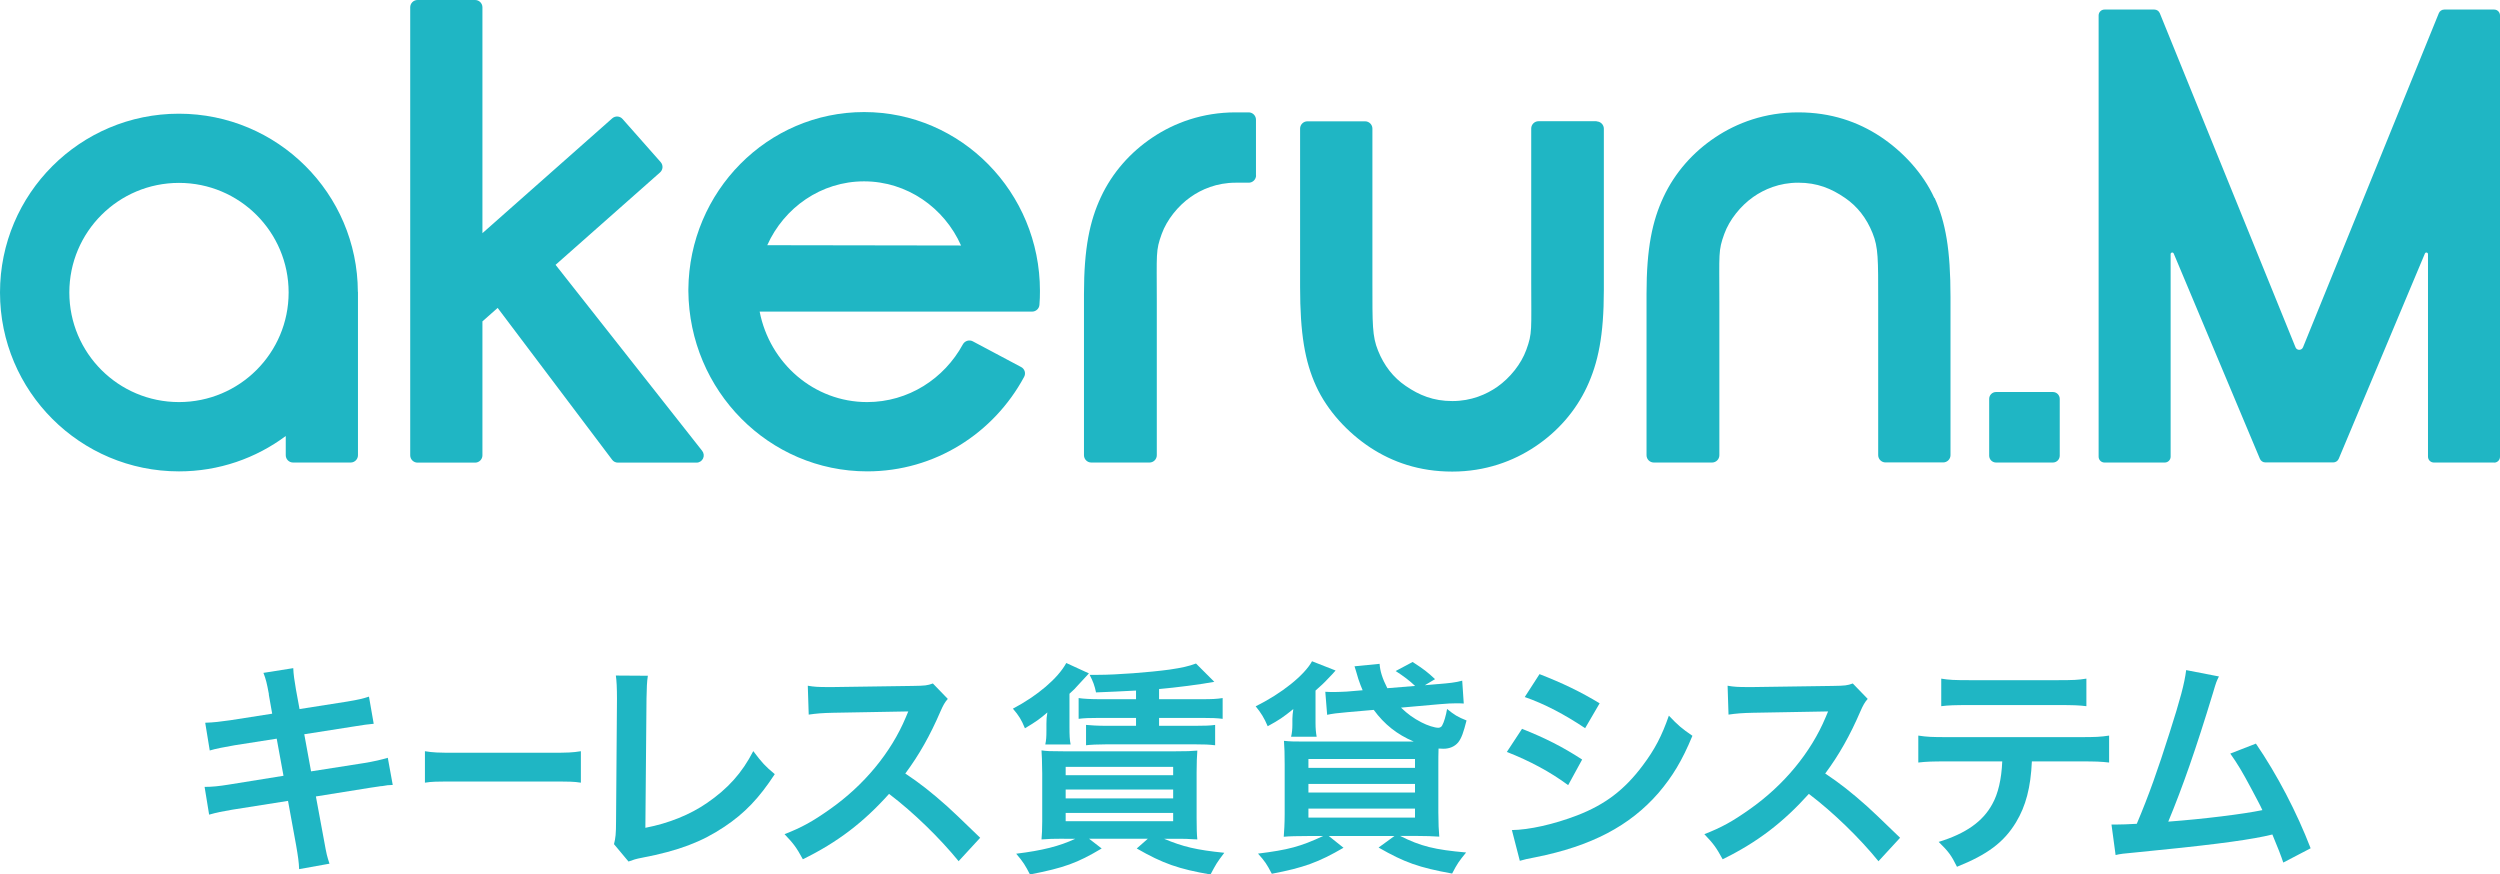 <svg width="243" height="85" viewBox="0 0 243 85" fill="none" xmlns="http://www.w3.org/2000/svg">
<path fill-rule="evenodd" clip-rule="evenodd" d="M242.43 44.958H236.571C236.261 44.958 236.001 44.708 236.001 44.389V24.702C236.001 24.532 235.771 24.483 235.701 24.642L227.322 44.598C227.232 44.808 227.023 44.948 226.793 44.948H220.194C219.964 44.948 219.754 44.808 219.664 44.598L211.285 24.642C211.215 24.483 210.985 24.532 210.985 24.702V44.389C210.985 44.698 210.735 44.958 210.415 44.958H204.556C204.246 44.958 203.986 44.708 203.986 44.389V1.499C203.986 1.189 204.236 0.929 204.556 0.929H209.405C209.635 0.929 209.845 1.069 209.935 1.289L223.123 33.756C223.253 34.086 223.713 34.086 223.853 33.756L237.051 1.289C237.141 1.069 237.351 0.929 237.581 0.929H242.43C242.74 0.929 243 1.179 243 1.499V44.398C243 44.708 242.75 44.968 242.43 44.968V44.958Z" fill="#1FB6C4"/>
<path d="M34.784 28.37C34.754 18.797 26.976 11.052 17.387 11.052C7.799 11.052 0 18.827 0 28.43C0 38.033 7.789 45.818 17.397 45.818C21.287 45.818 24.876 44.539 27.775 42.38V44.249C27.775 44.639 28.095 44.958 28.485 44.958H34.084C34.474 44.958 34.794 44.639 34.794 44.249C34.794 44.249 34.794 28.37 34.794 28.36L34.784 28.37ZM17.397 39.082C11.508 39.082 6.739 34.316 6.739 28.43C6.739 22.544 11.508 17.777 17.397 17.777C23.286 17.777 28.055 22.544 28.055 28.43C28.055 34.316 23.286 39.082 17.397 39.082Z" fill="#1FB6C4"/>
<path d="M68.249 43.819L54.001 25.742L64.159 16.758C64.449 16.498 64.479 16.059 64.219 15.759L60.51 11.562C60.25 11.272 59.81 11.242 59.51 11.502L46.892 22.664V0.709C46.892 0.32 46.572 0 46.182 0H40.583C40.193 0 39.873 0.32 39.873 0.709V44.259C39.873 44.648 40.193 44.968 40.583 44.968H46.182C46.572 44.968 46.892 44.648 46.892 44.259V31.238L48.372 29.929L59.5 44.688C59.63 44.868 59.84 44.968 60.06 44.968H67.699C68.289 44.968 68.619 44.289 68.249 43.829V43.819Z" fill="#1FB6C4"/>
<path d="M188.019 19.247C186.919 16.828 184.929 14.7 182.75 13.261C180.6 11.852 178 10.922 174.781 10.922C171.562 10.922 168.842 11.932 166.722 13.351C164.573 14.78 162.803 16.768 161.693 19.147C160.603 21.475 160.043 24.133 160.043 28.57V44.249C160.043 44.639 160.363 44.958 160.753 44.958H166.412C166.802 44.958 167.122 44.639 167.122 44.249V29.309C167.122 24.603 167.002 24.383 167.602 22.734C168.102 21.355 169.182 20.016 170.412 19.147C171.472 18.407 172.941 17.758 174.791 17.758C176.641 17.758 178.01 18.327 179.32 19.227C180.53 20.046 181.43 21.205 182.01 22.654C182.58 24.053 182.56 25.202 182.56 29.299V44.239C182.56 44.629 182.88 44.948 183.27 44.948H188.879C189.269 44.948 189.589 44.629 189.589 44.239V28.86C189.589 24.303 189.119 21.595 188.039 19.227L188.019 19.247Z" fill="#1FB6C4"/>
<path d="M155.204 11.782H149.545C149.155 11.782 148.835 12.101 148.835 12.491V27.431C148.835 32.137 148.955 32.357 148.356 34.006C147.856 35.385 146.776 36.724 145.546 37.593C144.486 38.333 143.016 38.983 141.167 38.983C139.317 38.983 137.947 38.413 136.637 37.514C135.428 36.694 134.528 35.535 133.948 34.086C133.378 32.687 133.398 31.538 133.398 27.441V12.501C133.398 12.111 133.078 11.792 132.688 11.792H127.079C126.689 11.792 126.369 12.111 126.369 12.501V27.88C126.369 32.437 126.839 35.145 127.919 37.514C129.019 39.932 131.008 42.06 133.188 43.499C135.338 44.908 137.937 45.838 141.157 45.838C144.376 45.838 147.096 44.828 149.215 43.409C151.365 41.98 153.135 39.992 154.245 37.614C155.334 35.285 155.894 32.627 155.894 28.19V12.511C155.894 12.121 155.574 11.802 155.184 11.802L155.204 11.782Z" fill="#1FB6C4"/>
<path d="M122.08 17.068V11.632C122.08 11.242 121.76 10.922 121.37 10.922H120.1C116.89 10.922 114.161 11.932 112.041 13.351C109.892 14.78 108.122 16.768 107.012 19.147C105.922 21.475 105.362 24.133 105.362 28.57V44.249C105.362 44.639 105.682 44.958 106.072 44.958H111.731C112.121 44.958 112.441 44.639 112.441 44.249V29.309C112.441 24.603 112.321 24.383 112.921 22.734C113.421 21.355 114.501 20.016 115.731 19.147C116.79 18.407 118.26 17.758 120.11 17.758H121.38C121.77 17.758 122.09 17.438 122.09 17.048L122.08 17.068Z" fill="#1FB6C4"/>
<path d="M83.996 10.892C74.607 10.892 66.989 18.597 66.909 28.13V28.28C66.989 37.983 74.747 45.817 84.296 45.817C90.875 45.817 96.594 42.11 99.543 36.634C99.733 36.294 99.603 35.855 99.253 35.675L94.554 33.176C94.214 32.996 93.784 33.126 93.594 33.466C91.775 36.814 88.285 39.082 84.286 39.082C79.117 39.082 74.817 35.305 73.838 30.288H100.323C100.693 30.288 101.003 29.999 101.033 29.639C101.073 29.189 101.083 28.739 101.083 28.28C101.083 18.677 93.424 10.892 83.986 10.892H83.996ZM93.424 23.863L74.577 23.833C76.217 20.175 79.817 17.627 83.986 17.627C88.155 17.627 91.785 20.186 93.414 23.863H93.424Z" fill="#1FB6C4"/>
<path d="M26.136 67.472C25.936 66.393 25.846 66.023 25.606 65.403L28.505 64.944C28.525 65.513 28.615 66.153 28.765 67.012L29.115 68.921L33.754 68.192C34.834 68.012 35.294 67.902 35.864 67.712L36.324 70.35C35.931 70.377 35.227 70.473 34.214 70.64L29.575 71.369L30.235 74.977L35.404 74.167C36.324 74.017 37.094 73.838 37.694 73.658L38.174 76.296C37.714 76.316 37.624 76.316 37.164 76.406C37.034 76.406 36.924 76.426 36.814 76.446C36.664 76.466 36.374 76.516 35.934 76.576L30.705 77.415L31.495 81.682C31.755 83.131 31.785 83.201 32.025 83.95L29.075 84.48C29.055 83.82 28.965 83.211 28.785 82.172L27.995 77.845L22.566 78.704C21.506 78.884 21.116 78.964 20.327 79.184L19.887 76.486C20.637 76.486 21.276 76.416 22.216 76.266L27.555 75.406L26.896 71.799L22.806 72.439C21.796 72.618 20.977 72.768 20.387 72.948L19.947 70.25C20.737 70.23 21.447 70.14 22.366 70.01L26.456 69.371L26.126 67.502L26.136 67.472Z" fill="#1FB6C4"/>
<path d="M41.303 73.018C42.123 73.148 42.483 73.168 44.333 73.168H53.431C55.281 73.168 55.641 73.148 56.461 73.018V76.076C55.711 75.966 55.511 75.966 53.411 75.966H44.353C42.263 75.966 42.053 75.966 41.303 76.076V73.018Z" fill="#1FB6C4"/>
<path d="M62.97 65.693C62.88 66.283 62.86 66.832 62.84 67.912L62.73 80.463C65.019 80.023 67.079 79.183 68.729 78.044C70.748 76.655 72.118 75.146 73.218 73.008C74.078 74.147 74.358 74.457 75.308 75.246C73.788 77.575 72.388 79.044 70.408 80.363C68.209 81.832 65.969 82.691 62.41 83.371C61.82 83.481 61.55 83.57 61.09 83.74L59.68 82.052C59.83 81.462 59.88 81.062 59.88 79.793L59.97 67.921C59.97 66.896 59.934 66.143 59.86 65.663L62.98 65.683L62.97 65.693Z" fill="#1FB6C4"/>
<path d="M93.165 83.69C91.335 81.452 88.815 78.984 86.416 77.165C83.936 79.933 81.406 81.872 78.037 83.52C77.417 82.381 77.157 82.022 76.257 81.082C77.947 80.423 79.007 79.833 80.657 78.664C83.976 76.336 86.616 73.148 88.045 69.72L88.285 69.151C88.052 69.164 85.626 69.207 81.007 69.281C79.947 69.301 79.357 69.351 78.607 69.46L78.517 66.653C79.137 66.762 79.547 66.782 80.447 66.782H80.977L88.715 66.672C89.945 66.653 90.125 66.632 90.675 66.433L92.125 67.932C91.835 68.261 91.665 68.571 91.425 69.121C90.415 71.469 89.335 73.388 87.995 75.186C89.385 76.106 90.565 77.035 92.065 78.374C92.431 78.694 93.501 79.713 95.274 81.432L93.165 83.72V83.69Z" fill="#1FB6C4"/>
<path d="M105.843 65.454C105.683 65.614 105.323 66.003 104.763 66.623C104.563 66.863 104.323 67.103 103.953 67.432V70.62C103.953 71.499 103.973 71.919 104.063 72.359H101.603C101.693 71.939 101.713 71.629 101.713 70.97V70.33C101.713 69.91 101.733 69.651 101.803 69.251C101.034 69.91 100.724 70.13 99.624 70.79C99.274 69.95 99.054 69.581 98.454 68.881C100.834 67.632 102.833 65.933 103.643 64.444L105.843 65.454ZM103.433 81.522C102.333 81.522 101.913 81.542 101.234 81.592C101.274 81.263 101.304 80.473 101.304 79.834V75.197C101.29 74.024 101.267 73.271 101.234 72.938C101.743 73.008 102.023 73.028 103.453 73.028H114.181C115.411 73.028 115.791 73.008 116.381 72.958C116.341 73.488 116.311 74.127 116.311 75.087V79.524C116.311 80.443 116.331 81.172 116.381 81.592C116.248 81.579 116.094 81.572 115.921 81.572C115.411 81.532 115.111 81.532 114.711 81.532H113.152C114.981 82.302 116.271 82.612 119.001 82.891C118.251 83.881 118.211 83.971 117.661 85C114.581 84.47 113.042 83.941 110.492 82.472L111.572 81.522H105.853L107.083 82.472C104.683 83.901 103.453 84.34 100.114 85C99.674 84.14 99.454 83.771 98.774 82.981C101.304 82.671 102.973 82.252 104.513 81.532H103.433V81.522ZM103.583 75.347H114.031V74.537H103.583V75.347ZM103.583 77.605H114.031V76.746H103.583V77.605ZM103.583 79.823H114.031V79.014H103.583V79.823ZM110.422 67.122C109.042 67.196 107.746 67.256 106.533 67.302C106.403 66.663 106.243 66.223 105.913 65.594H106.753C108.492 65.594 111.702 65.354 113.681 65.084C114.911 64.904 115.551 64.754 116.251 64.494L118.031 66.273C116.781 66.513 114.231 66.843 112.662 66.972V67.962H116.841C117.811 67.962 118.251 67.942 118.841 67.852V69.871C118.311 69.801 117.781 69.781 116.841 69.781H112.662V70.55H116.111C117.031 70.55 117.691 70.53 118.111 70.46V72.439C117.491 72.369 117.081 72.349 116.111 72.349H107.583C106.723 72.349 105.933 72.389 105.563 72.439V70.46C105.933 70.5 106.703 70.55 107.583 70.55H110.422V69.781H106.863C105.963 69.781 105.323 69.801 104.843 69.871V67.852C105.263 67.922 106.073 67.962 106.863 67.962H110.422V67.122Z" fill="#1FB6C4"/>
<path d="M125.49 71.629C125.58 71.26 125.62 70.88 125.62 70.44V69.871C125.62 69.631 125.66 69.251 125.71 68.921C124.7 69.731 124.39 69.95 123.22 70.59C122.89 69.8 122.56 69.271 122.05 68.651C124.56 67.422 126.799 65.624 127.529 64.274L129.819 65.174C129.732 65.274 129.622 65.397 129.489 65.543C129.356 65.69 129.202 65.85 129.029 66.023C128.769 66.313 128.299 66.753 127.869 67.122V70.29C127.869 70.8 127.909 71.24 127.979 71.609H125.49V71.629ZM139.777 66.493C140.877 66.403 141.467 66.343 142.127 66.163L142.277 68.382C141.947 68.362 141.817 68.362 141.547 68.362C141.067 68.362 140.737 68.382 139.897 68.451L136.178 68.781C136.818 69.401 137.388 69.811 138.158 70.21C138.747 70.52 139.457 70.74 139.807 70.74C139.957 70.74 140.117 70.65 140.177 70.52C140.357 70.21 140.547 69.551 140.657 68.911C141.357 69.481 141.667 69.681 142.547 70.03C142.257 71.169 142.067 71.739 141.737 72.159C141.407 72.559 140.897 72.778 140.307 72.778C140.237 72.778 140.087 72.778 139.827 72.758C139.807 73.288 139.807 73.788 139.807 74.427V78.974C139.807 79.943 139.847 80.823 139.897 81.322C139.437 81.282 138.468 81.252 137.588 81.252H136.088C138.108 82.262 139.447 82.591 142.507 82.861C141.807 83.721 141.647 83.941 141.147 84.91C137.898 84.32 136.528 83.831 133.998 82.382L135.538 81.262H129.159L130.589 82.402C128.169 83.811 126.719 84.34 123.62 84.93C123.11 83.96 122.98 83.761 122.28 82.971C125.23 82.602 126.39 82.292 128.609 81.262H127.109C126.19 81.262 125.28 81.282 124.78 81.332C124.82 80.873 124.87 80.013 124.87 79.134V74.297C124.87 73.268 124.85 72.629 124.8 72.009C125.44 72.079 125.83 72.079 127.019 72.079H137.418C135.808 71.399 134.558 70.41 133.528 69.001L130.999 69.221C130.092 69.294 129.426 69.381 128.999 69.481L128.819 67.242C129.059 67.262 129.409 67.262 129.809 67.262C130.099 67.262 130.449 67.242 130.909 67.222L132.449 67.092C132.269 66.693 132.229 66.543 132.029 65.993C131.939 65.683 131.919 65.643 131.809 65.244C131.762 65.084 131.712 64.924 131.659 64.764L134.098 64.524C134.138 65.204 134.358 65.933 134.848 66.893L137.548 66.673C137.018 66.163 136.428 65.723 135.658 65.224L137.308 64.344C138.428 65.074 138.737 65.314 139.487 66.013L138.498 66.603L139.747 66.493H139.777ZM127.179 74.637H137.538V73.778H127.179V74.637ZM127.179 77.035H137.538V76.196H127.179V77.035ZM127.179 79.474H137.538V78.594H127.179V79.474Z" fill="#1FB6C4"/>
<path d="M147.936 70.84C150.196 71.739 151.895 72.598 153.785 73.828L152.425 76.316C150.666 75.017 148.706 73.968 146.466 73.088L147.936 70.85V70.84ZM146.946 80.683C148.616 80.663 151.016 80.133 153.305 79.254C156.035 78.195 157.904 76.766 159.664 74.417C160.854 72.838 161.534 71.519 162.214 69.561C163.114 70.51 163.444 70.79 164.503 71.519C163.493 73.957 162.564 75.476 161.204 77.075C158.414 80.283 154.675 82.242 149.266 83.321C148.476 83.471 148.166 83.541 147.726 83.671L146.956 80.683H146.946ZM149.636 65.523C151.895 66.403 153.635 67.242 155.485 68.361L154.075 70.78C152.075 69.441 150.116 68.411 148.206 67.752L149.636 65.533V65.523Z" fill="#1FB6C4"/>
<path d="M182.57 83.69C180.75 81.452 178.221 78.984 175.821 77.165C173.331 79.933 170.812 81.872 167.442 83.52C166.822 82.381 166.562 82.022 165.663 81.082C167.352 80.423 168.412 79.833 170.062 78.664C173.381 76.336 176.021 73.148 177.451 69.72L177.691 69.151C177.457 69.164 175.031 69.207 170.412 69.281C169.352 69.301 168.762 69.351 168.012 69.46L167.922 66.653C168.542 66.762 168.952 66.782 169.862 66.782H170.392L178.131 66.672C179.36 66.653 179.54 66.632 180.09 66.433L181.54 67.932C181.25 68.261 181.08 68.571 180.84 69.121C179.83 71.469 178.75 73.388 177.411 75.186C178.8 76.106 179.98 77.035 181.48 78.374C181.847 78.694 182.916 79.713 184.689 81.432L182.58 83.72L182.57 83.69Z" fill="#1FB6C4"/>
<path d="M197.498 74.008C197.388 76.536 196.908 78.355 195.958 79.924C194.788 81.862 193.188 83.061 190.219 84.251C189.669 83.131 189.379 82.751 188.439 81.832C191.079 81.023 192.728 79.854 193.648 78.165C194.218 77.156 194.548 75.727 194.618 74.008H189.249C187.749 74.008 187.249 74.028 186.459 74.118V71.499C187.299 71.629 187.779 71.649 189.299 71.649H202.167C203.667 71.649 204.167 71.629 205.006 71.499V74.118C204.217 74.028 203.707 74.008 202.217 74.008H197.508H197.498ZM188.679 65.963C189.489 66.093 189.929 66.113 191.519 66.113H199.957C201.537 66.113 201.977 66.093 202.797 65.963V68.641C202.067 68.552 201.547 68.532 200.007 68.532H191.479C189.939 68.532 189.409 68.552 188.689 68.641V65.963H188.679Z" fill="#1FB6C4"/>
<path d="M215.675 65.763C215.435 66.243 215.415 66.293 215.105 67.342C213.435 72.838 212.155 76.486 210.755 79.863C214.205 79.604 218.014 79.134 219.904 78.744C219.664 78.215 219.394 77.735 218.874 76.746C217.904 74.927 217.514 74.287 216.784 73.248L219.274 72.279C221.324 75.267 223.253 78.964 224.593 82.452L221.934 83.841C221.74 83.241 221.387 82.332 220.874 81.112C220.68 81.159 220.417 81.219 220.084 81.292C217.864 81.752 214.215 82.212 207.636 82.851C206.406 82.961 206.076 83.001 205.636 83.111L205.236 80.143H205.806C206.246 80.143 206.776 80.123 207.696 80.073C208.866 77.305 209.746 74.817 210.885 71.219C211.915 67.992 212.335 66.433 212.495 65.134L215.685 65.753L215.675 65.763Z" fill="#1FB6C4"/>
<path fill-rule="evenodd" clip-rule="evenodd" d="M194.018 38.103H199.537C199.907 38.103 200.207 38.403 200.207 38.773V44.289C200.207 44.658 199.907 44.958 199.537 44.958H194.018C193.648 44.958 193.348 44.658 193.348 44.289V38.773C193.348 38.403 193.648 38.103 194.018 38.103Z" fill="#1FB6C4"/>
</svg>
